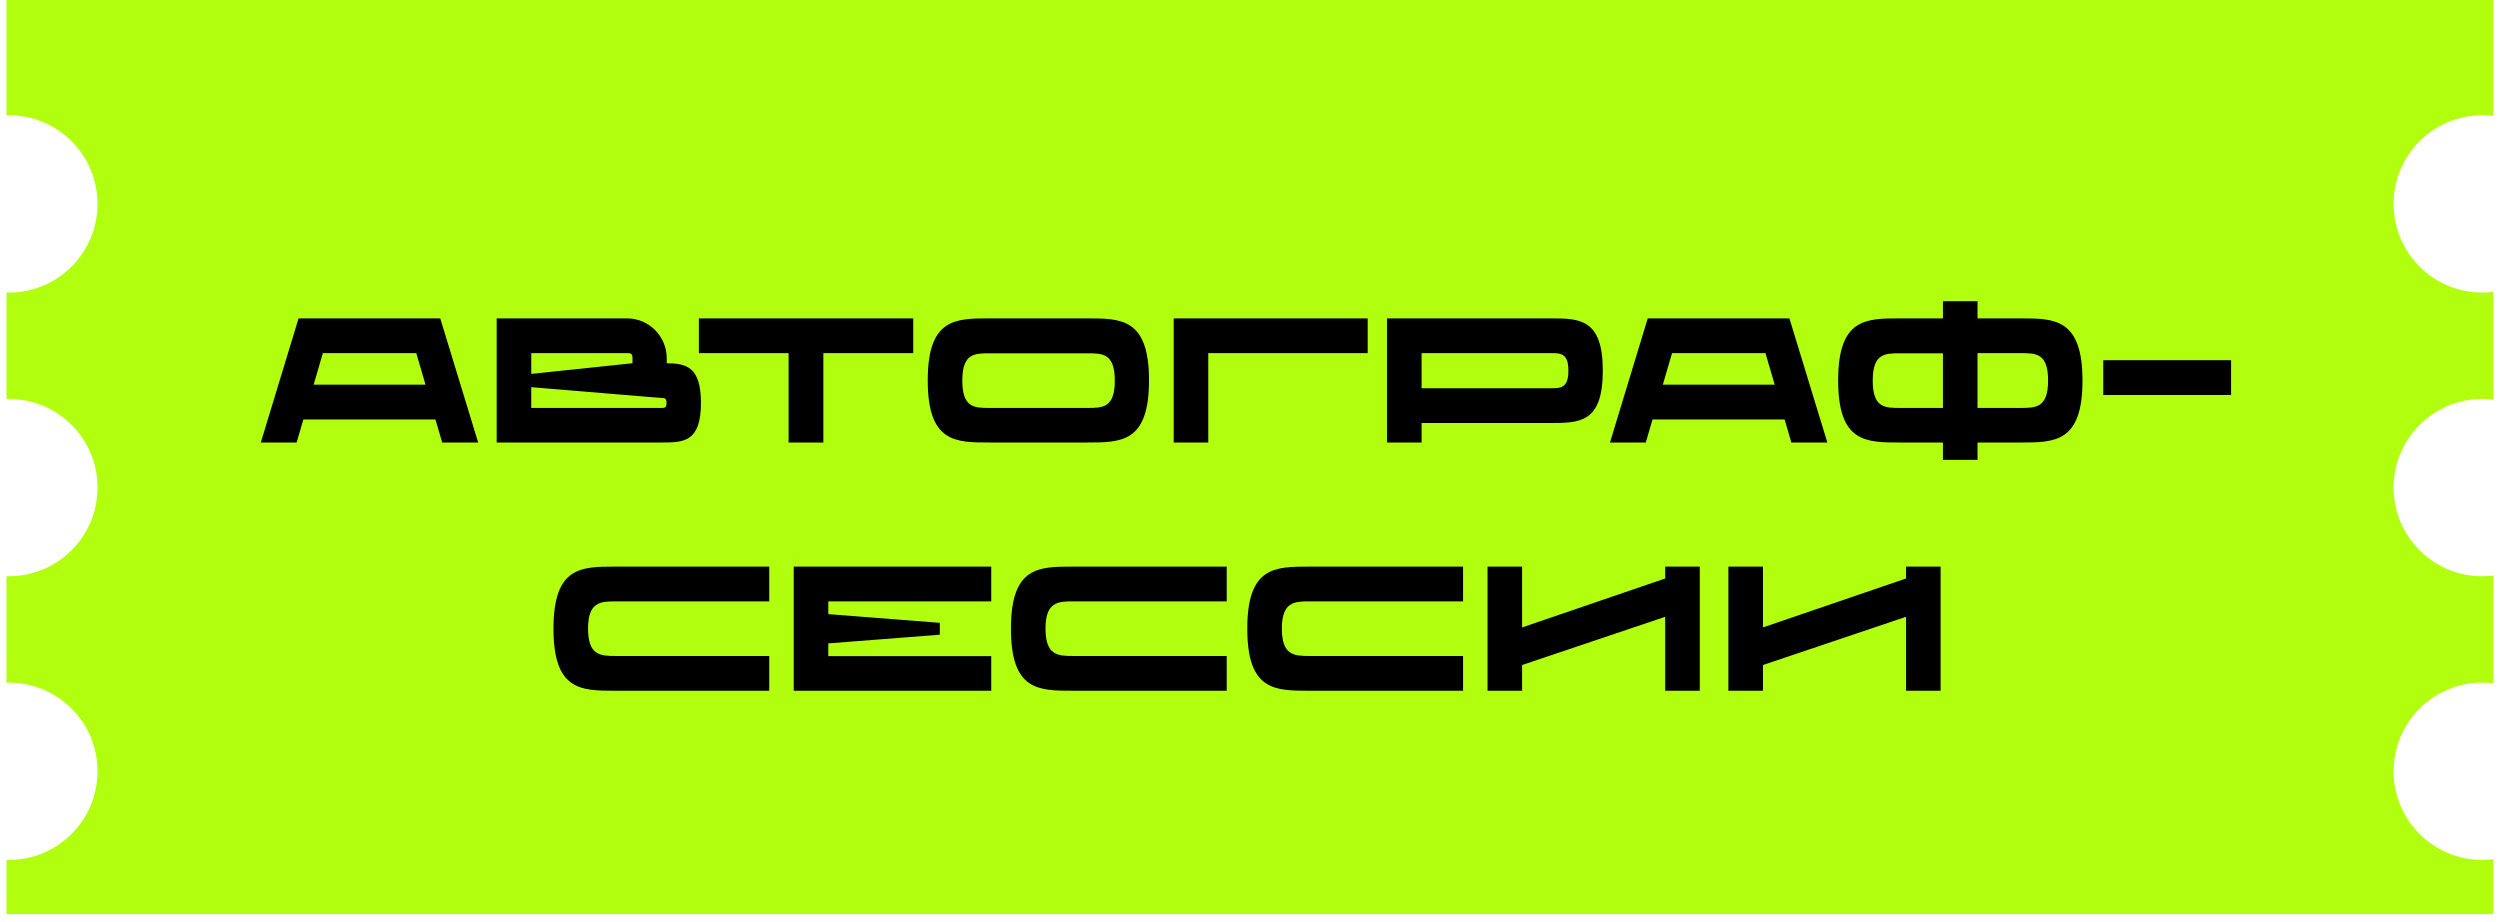 <?xml version="1.0" encoding="UTF-8"?> <svg xmlns="http://www.w3.org/2000/svg" width="282" height="104" viewBox="0 0 282 104" fill="none"><path fill-rule="evenodd" clip-rule="evenodd" d="M0.729 0L281.252 0V13.078C280.842 13.026 280.424 13 280 13C274.477 13 270 17.477 270 23C270 28.523 274.477 33 280 33C280.424 33 280.842 32.974 281.252 32.922V45.078C280.842 45.026 280.424 45 280 45C274.477 45 270 49.477 270 55C270 60.523 274.477 65 280 65C280.424 65 280.842 64.974 281.252 64.922V77.078C280.842 77.026 280.424 77 280 77C274.477 77 270 81.477 270 87C270 92.523 274.477 97 280 97C280.424 97 280.842 96.974 281.252 96.922V103.106H0.729L0.729 96.996C0.819 96.999 0.91 97 1 97C6.523 97 11 92.523 11 87C11 81.477 6.523 77 1 77C0.91 77 0.819 77.001 0.729 77.004L0.729 64.996C0.819 64.999 0.91 65 1 65C6.523 65 11 60.523 11 55C11 49.477 6.523 45 1 45C0.91 45 0.819 45.001 0.729 45.004L0.729 32.996C0.819 32.999 0.91 33 1 33C6.523 33 11 28.523 11 23C11 17.477 6.523 13 1 13C0.91 13 0.819 13.001 0.729 13.004L0.729 0Z" fill="#B1FF0F"></path><path d="M49.878 49.914L49.118 47.314H34.218L33.458 49.914H29.418L33.678 35.914H49.658L53.938 49.914H49.878ZM35.378 43.394H47.998L46.958 39.834H36.418L35.378 43.394ZM75.207 40.974C77.386 40.994 79.067 41.354 79.067 45.434C79.067 49.914 77.067 49.914 74.587 49.914H56.026V35.914H70.727C73.207 35.914 75.207 37.934 75.207 40.414C75.207 40.594 75.207 40.794 75.207 40.974ZM70.766 39.834H59.926V42.174L71.347 40.974V40.414C71.347 39.834 71.087 39.834 70.766 39.834ZM74.647 46.014C74.947 46.014 75.186 46.014 75.186 45.454C75.186 44.894 74.927 44.894 74.626 44.894L59.926 43.674V46.014H74.647ZM103.014 35.914V39.834H92.874V49.914H88.954V39.834H78.834V35.914H103.014ZM122.629 35.914C126.489 35.914 129.609 35.914 129.609 42.914C129.609 49.914 126.489 49.914 122.609 49.914H111.629C107.769 49.914 104.649 49.914 104.649 42.914C104.649 35.914 107.769 35.914 111.629 35.914H122.629ZM122.669 46.014C124.369 46.014 125.749 46.014 125.749 42.934C125.749 39.854 124.369 39.854 122.669 39.854H111.629C109.929 39.854 108.549 39.854 108.549 42.934C108.549 46.014 109.929 46.014 111.629 46.014H122.669ZM154.274 35.914V39.834H136.294V49.914H132.394V35.914H154.274ZM174.896 35.914C178.156 35.914 180.796 35.934 180.796 41.814C180.796 47.714 178.156 47.714 174.896 47.714H160.356V49.914H156.456V35.914H174.896ZM174.936 43.794C176.036 43.794 176.916 43.774 176.916 41.814C176.916 39.834 176.036 39.834 174.936 39.834H160.356V43.794H174.936ZM202.065 49.914L201.305 47.314H186.405L185.645 49.914H181.605L185.865 35.914H201.845L206.125 49.914H202.065ZM187.565 43.394H200.185L199.145 39.834H188.605L187.565 43.394ZM227.904 35.914C231.764 35.914 234.904 35.934 234.904 42.934C234.904 49.914 231.764 49.914 227.904 49.914H223.064V51.874H219.164V49.914H214.324C210.464 49.914 207.344 49.914 207.344 42.914C207.344 35.914 210.464 35.914 214.324 35.914H219.164V33.974H223.064V35.914H227.904ZM214.324 46.014H219.164V39.854H214.324C212.624 39.854 211.244 39.854 211.244 42.934C211.244 46.014 212.624 46.014 214.324 46.014ZM227.944 46.014C229.644 46.014 231.024 45.994 231.024 42.914C231.024 39.834 229.644 39.834 227.944 39.834H223.064V46.014H227.944ZM251.667 44.554H237.247V40.634H251.667V44.554ZM69.412 67.834C67.712 67.834 66.332 67.914 66.332 70.914C66.332 73.914 67.712 73.994 69.412 73.994H86.772V77.914H69.412C65.552 77.914 62.432 77.914 62.432 70.914C62.432 63.914 65.552 63.914 69.412 63.914H86.772V67.834H69.412ZM111.812 67.834H93.432V69.274L106.012 70.254V71.594L93.432 72.574V74.014H111.812V77.914H89.532V63.914H111.812V67.834ZM121.014 67.834C119.314 67.834 117.934 67.914 117.934 70.914C117.934 73.914 119.314 73.994 121.014 73.994H138.374V77.914H121.014C117.154 77.914 114.034 77.914 114.034 70.914C114.034 63.914 117.154 63.914 121.014 63.914H138.374V67.834H121.014ZM147.674 67.834C145.974 67.834 144.594 67.914 144.594 70.914C144.594 73.914 145.974 73.994 147.674 73.994H165.034V77.914H147.674C143.814 77.914 140.694 77.914 140.694 70.914C140.694 63.914 143.814 63.914 147.674 63.914H165.034V67.834H147.674ZM187.834 63.914H191.734V77.914H187.834V69.574L171.694 75.014V77.914H167.794V63.914H171.694V70.774L187.834 65.254V63.914ZM215.002 63.914H218.902V77.914H215.002V69.574L198.862 75.014V77.914H194.962V63.914H198.862V70.774L215.002 65.254V63.914Z" fill="black"></path></svg> 
